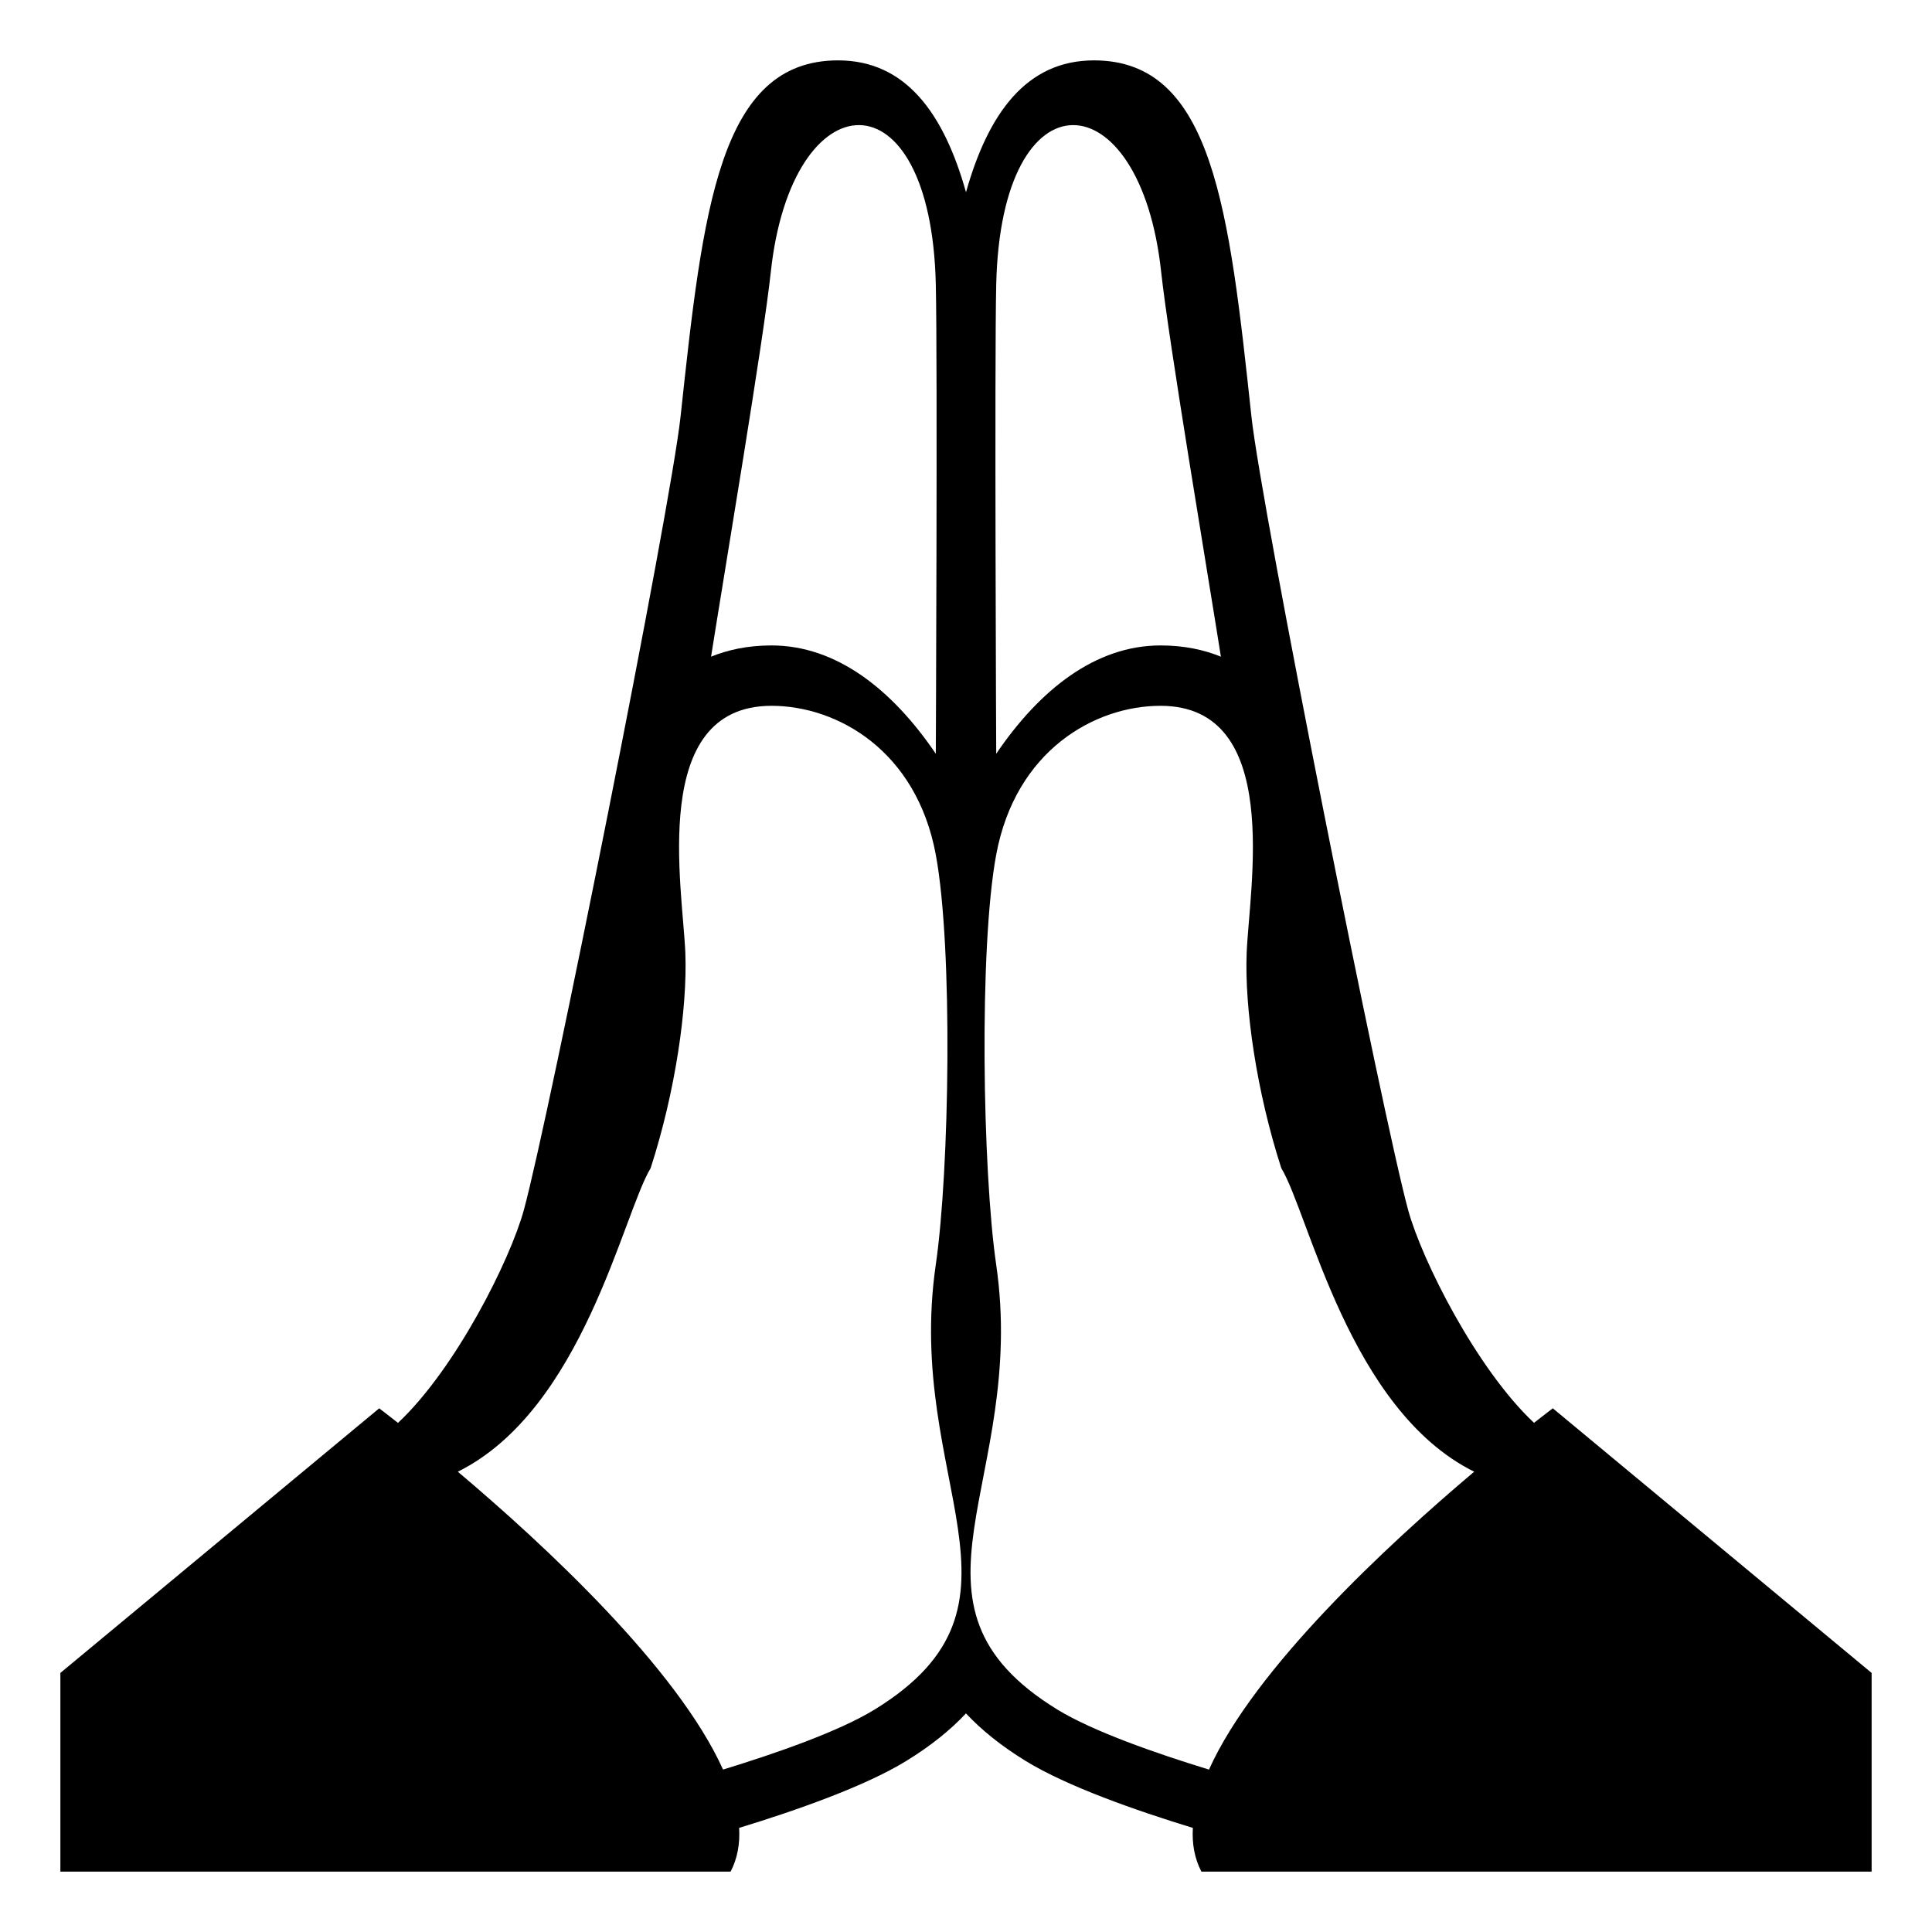 <svg xmlns="http://www.w3.org/2000/svg" viewBox="0 0 64 64" enable-background="new 0 0 64 64"><path d="m51.439 46.652c0 0-.23.173-.623.481-1.904-1.786-3.713-5.386-4.168-7.044-.834-3.042-4.861-23.209-5.193-26.296-.738-6.846-1.271-11.793-5.215-11.793-2.234 0-3.501 1.746-4.24 4.368-.736-2.622-2.003-4.368-4.238-4.368-3.944 0-4.479 4.947-5.217 11.794-.332 3.089-4.357 23.239-5.191 26.286-.451 1.652-2.259 5.265-4.17 7.055-.393-.31-.623-.482-.623-.482l-10.561 8.765v6.582h22.202c.228-.438.313-.925.283-1.449 1.875-.573 4.162-1.373 5.534-2.216.821-.504 1.471-1.032 1.98-1.576.509.544 1.159 1.072 1.979 1.576 1.373.843 3.662 1.644 5.537 2.217-.031.523.055 1.011.283 1.448h22.202v-6.582l-10.561-8.766m-12.974-37.644c.252 2.324 1.537 9.947 1.979 12.745-.541-.22-1.197-.372-2-.372-2.156 0-4.002 1.465-5.443 3.588 0 0-.059-12.906 0-15.54.159-7.128 4.776-6.824 5.464-.421m-7.465.42c.059 2.634 0 15.541 0 15.541-1.441-2.123-3.287-3.588-5.443-3.588-.805 0-1.46.152-2.002.372.441-2.798 1.729-10.422 1.979-12.745.692-6.404 5.307-6.706 5.466.42m-2.027 47.203c-1.181.725-3.271 1.453-5.021 1.988-1.518-3.366-5.917-7.445-8.786-9.867 4.141-2.055 5.468-8.54 6.387-10.055.826-2.554 1.219-5.319 1.15-7.121-.084-2.168-1.219-8.195 2.854-8.195 2.178 0 4.803 1.478 5.443 4.935.572 3.09.453 10.462 0 13.571-1.05 7.21 3.682 11.238-2.027 14.744m4.027-14.738c-.453-3.111-.573-10.486 0-13.578.641-3.456 3.264-4.934 5.443-4.934 4.07 0 2.938 6.028 2.854 8.195-.07 1.802.322 4.567 1.148 7.121.918 1.515 2.244 7.999 6.389 10.055-2.869 2.422-7.27 6.502-8.785 9.868-1.75-.536-3.842-1.265-5.023-1.989-5.705-3.504-.977-7.533-2.026-14.738"/></svg>